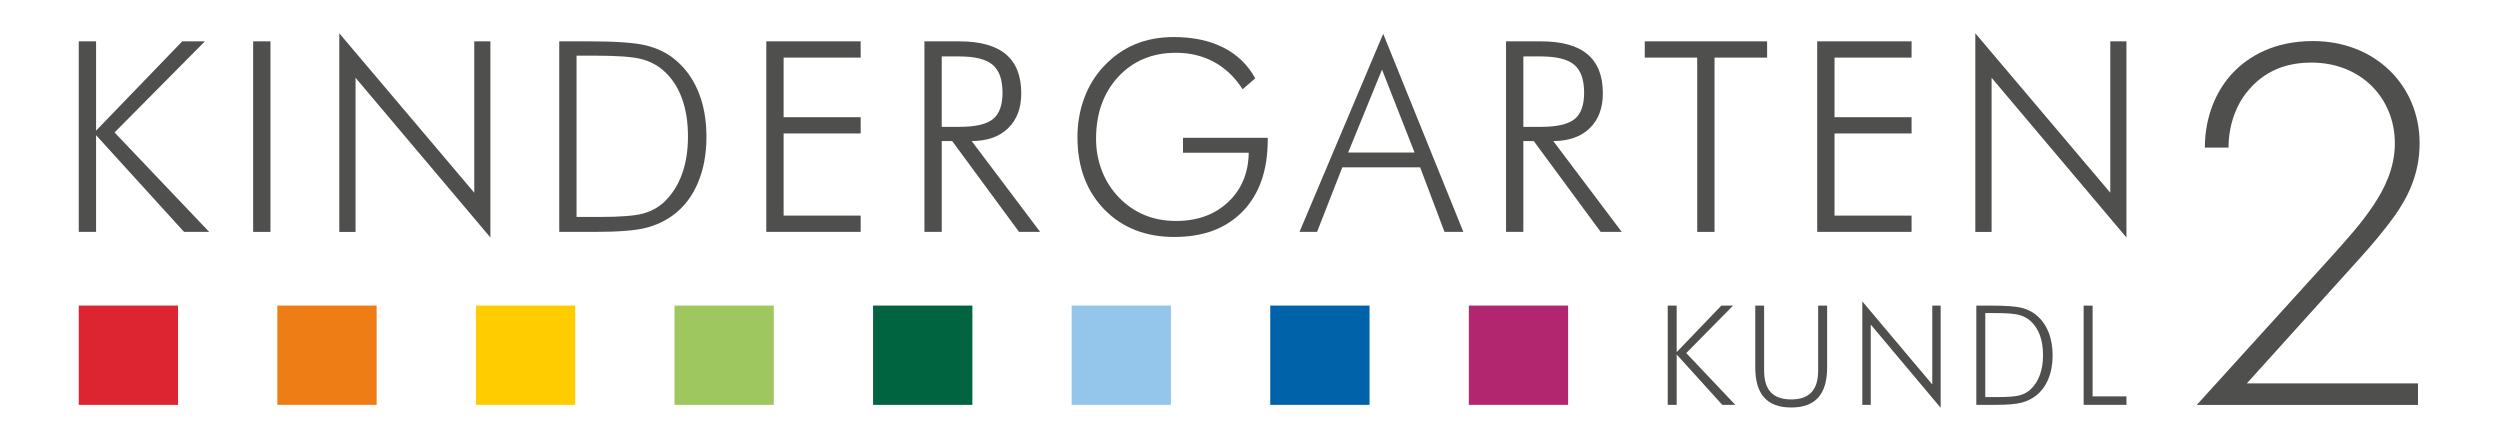 <?xml version="1.0" encoding="utf-8"?>
<!-- Generator: Adobe Illustrator 28.4.1, SVG Export Plug-In . SVG Version: 6.00 Build 0)  -->
<svg version="1.2" baseProfile="tiny" id="Ebene_1" xmlns="http://www.w3.org/2000/svg" xmlns:xlink="http://www.w3.org/1999/xlink"
	 x="0px" y="0px" viewBox="0 0 2249.49 396.85" overflow="visible" xml:space="preserve">
<g>
	<path fill="#4F4F4E" d="M70.87,208.66V37.2h15.58v80.34l77.53-80.34h20.38l-81.28,81.98l85.14,89.48h-22.6l-79.17-87.02v87.02
		H70.87z"/>
	<path fill="#4F4F4E" d="M227.78,208.66V37.2h15.58v171.46H227.78z"/>
	<path fill="#4F4F4E" d="M305.29,208.66V29.94l121.45,143.47V37.2h14.52v176.49L319.93,70v138.67H305.29z"/>
	<path fill="#4F4F4E" d="M503.2,208.66V37.2h26.7c23.81,0,40.72,1.17,50.71,3.51c9.99,2.34,18.58,6.36,25.77,12.06
		c9.52,7.57,16.78,17.33,21.78,29.28c5,11.94,7.5,25.61,7.5,40.99s-2.5,29.07-7.5,41.05c-5,11.99-12.18,21.57-21.55,28.75
		c-7.42,5.7-15.89,9.76-25.42,12.18c-9.53,2.42-24.87,3.63-46.02,3.63h-5.27H503.2z M518.78,195.19h21.9c17.72,0,30.29-1,37.71-2.99
		c7.42-1.99,13.7-5.37,18.86-10.13c7.18-6.71,12.61-15.07,16.28-25.06c3.67-9.99,5.5-21.39,5.5-34.2c0-13.12-1.86-24.67-5.56-34.67
		c-3.71-9.99-9.2-18.19-16.46-24.59c-5.47-4.92-12.14-8.39-20.03-10.42c-7.89-2.03-21.67-3.04-41.34-3.04h-16.86V195.19z"/>
	<path fill="#4F4F4E" d="M689.51,208.66V37.2h84.91v14.64h-69.33v53.64h69.33v14.64h-69.33v73.9h69.33v14.64H689.51z"/>
	<path fill="#4F4F4E" d="M935.91,208.66h-18.97l-60.2-81.75h-9.37v81.75h-15.58V37.2h31.5c18.58,0,32.5,3.86,41.75,11.59
		c9.25,7.73,13.88,19.44,13.88,35.13c0,13.35-3.96,23.86-11.89,31.51c-7.93,7.65-18.84,11.48-32.74,11.48L935.91,208.66z
		 M847.37,50.79v63.36h15.69c14.53,0,24.65-2.32,30.39-6.97c5.74-4.65,8.61-12.55,8.61-23.72c0-11.79-2.97-20.18-8.9-25.18
		c-5.94-5-15.97-7.5-30.1-7.5H847.37z"/>
	<path fill="#4F4F4E" d="M1118.12,80.3c-6.95-10.77-15.5-18.93-25.65-24.48c-10.15-5.54-21.59-8.32-34.31-8.32
		c-21.24,0-38.53,7.19-51.89,21.55c-13.35,14.37-20.03,32.99-20.03,55.87c0,10.23,1.77,19.87,5.33,28.93
		c3.55,9.06,8.73,17.1,15.52,24.13c6.87,6.95,14.56,12.16,23.07,15.63c8.51,3.47,17.84,5.21,27.99,5.21
		c19.2,0,34.84-5.66,46.9-16.98c12.06-11.32,18.25-26.12,18.56-44.39h-59.14v-13.47h76.24v1.87c0,27.33-7.46,48.72-22.37,64.18
		c-14.91,15.46-35.45,23.19-61.6,23.19c-26,0-47.04-8.28-63.13-24.83c-16.09-16.55-24.12-38.26-24.12-65.12
		c0-12.33,2.03-23.99,6.09-34.96c4.06-10.97,9.92-20.51,17.57-28.63c8.27-8.82,17.63-15.42,28.05-19.79
		c10.42-4.37,22.04-6.56,34.84-6.56c17.41,0,32.32,3.14,44.74,9.43c12.41,6.28,21.98,15.52,28.69,27.7L1118.12,80.3z"/>
	<path fill="#4F4F4E" d="M1169.28,208.66l75.31-178.25l72.14,178.25h-16.98l-21.9-58.09h-70.04l-22.72,58.09H1169.28z
		 M1213.08,137.22h59.73l-29.28-74.6L1213.08,137.22z"/>
	<path fill="#4F4F4E" d="M1459.24,208.66h-18.97l-60.2-81.75h-9.37v81.75h-15.58V37.2h31.5c18.58,0,32.5,3.86,41.75,11.59
		c9.25,7.73,13.88,19.44,13.88,35.13c0,13.35-3.96,23.86-11.89,31.51c-7.93,7.65-18.84,11.48-32.74,11.48L1459.24,208.66z
		 M1370.7,50.79v63.36h15.69c14.53,0,24.65-2.32,30.39-6.97c5.74-4.65,8.61-12.55,8.61-23.72c0-11.79-2.97-20.18-8.9-25.18
		c-5.94-5-15.97-7.5-30.1-7.5H1370.7z"/>
	<path fill="#4F4F4E" d="M1527.15,208.66V51.84h-47.2V37.2h110.09v14.64h-47.32v156.82H1527.15z"/>
	<path fill="#4F4F4E" d="M1635.12,208.66V37.2h84.91v14.64h-69.33v53.64h69.33v14.64h-69.33v73.9h69.33v14.64H1635.12z"/>
	<path fill="#4F4F4E" d="M1777.39,208.66V29.94l121.45,143.47V37.2h14.52v176.49L1792.03,70v138.67H1777.39z"/>
	<rect x="1321.64" y="274.95" fill="#B22670" width="89.34" height="89.34"/>
	<rect x="1142.96" y="274.95" fill="#0063A9" width="89.34" height="89.34"/>
	<rect x="964.28" y="274.95" fill="#94C6EC" width="89.34" height="89.34"/>
	<rect x="785.59" y="274.95" fill="#006440" width="89.34" height="89.34"/>
	<rect x="606.91" y="274.95" fill="#9FC760" width="89.34" height="89.34"/>
	<rect x="428.23" y="274.95" fill="#FFCC00" width="89.34" height="89.34"/>
	<rect x="249.55" y="274.95" fill="#EE7D16" width="89.34" height="89.34"/>
	<rect x="70.87" y="274.95" fill="#DD2431" width="89.34" height="89.34"/>
	<path fill="#4F4F4E" d="M1500.6,364.29v-89.3h8.07v41.85l40.18-41.85h10.57l-42.13,42.7l44.13,46.6h-11.72l-41.03-45.32v45.32
		H1500.6z"/>
	<path fill="#4F4F4E" d="M1579.38,274.99h7.96v58.31c0,8.82,2,15.38,6.01,19.67s10.14,6.44,18.39,6.44c8.13,0,14.2-2.15,18.21-6.44
		s6.01-10.85,6.01-19.67v-58.31h8.08v55.69c0,12.08-2.68,21.09-8.01,27.05c-5.34,5.95-13.44,8.93-24.29,8.93
		c-10.88,0-19-2.98-24.34-8.93c-5.34-5.96-8.02-14.98-8.02-27.05V274.99z"/>
	<path fill="#4F4F4E" d="M1675.71,364.29v-93.08l62.95,74.72v-70.94h7.53v91.92l-62.89-74.84v72.22H1675.71z"/>
	<path fill="#4F4F4E" d="M1778.28,364.29v-89.3h13.84c12.34,0,21.1,0.62,26.28,1.83c5.19,1.22,9.63,3.32,13.36,6.29
		c4.94,3.94,8.7,9.02,11.29,15.24c2.58,6.23,3.89,13.34,3.89,21.35c0,8.01-1.3,15.14-3.89,21.38c-2.59,6.24-6.31,11.23-11.17,14.98
		c-3.85,2.97-8.23,5.08-13.17,6.34c-4.94,1.26-12.89,1.89-23.85,1.89H1778.28z M1786.35,357.27h11.35c9.18,0,15.7-0.52,19.55-1.55
		c3.84-1.04,7.1-2.79,9.77-5.28c3.72-3.49,6.53-7.85,8.44-13.06c1.9-5.2,2.85-11.14,2.85-17.81c0-6.83-0.96-12.85-2.88-18.05
		c-1.92-5.2-4.76-9.47-8.53-12.81c-2.83-2.56-6.3-4.37-10.39-5.42c-4.09-1.06-11.22-1.59-21.43-1.59h-8.74V357.27z"/>
	<path fill="#4F4F4E" d="M1874.84,364.29v-89.3h8.07v81.67h30.47v7.62H1874.84z"/>
	<g>
		<g>
			<path fill="#4F4F4E" d="M1976.66,364.33l123.98-136.57c11.14-12.59,23.73-26.15,35.35-43.59c9.2-14.04,18.89-32.45,18.89-55.21
				c0-40.68-30.51-72.64-75.07-72.64c-17.44,0-38.74,4.36-55.69,23.73c-9.69,10.65-18.89,29.06-18.89,52.79h-21.31
				c0-29.06,11.14-52.79,25.67-67.8c14.04-14.53,36.81-28.09,71.68-28.09c55.69,0,95.89,39.71,95.89,92.02
				c0,27.61-10.65,48.91-23.25,66.35c-7.27,10.17-19.37,24.7-28.57,34.87l-103.64,114.78h154v19.37H1976.66z"/>
		</g>
	</g>
</g>
</svg>
